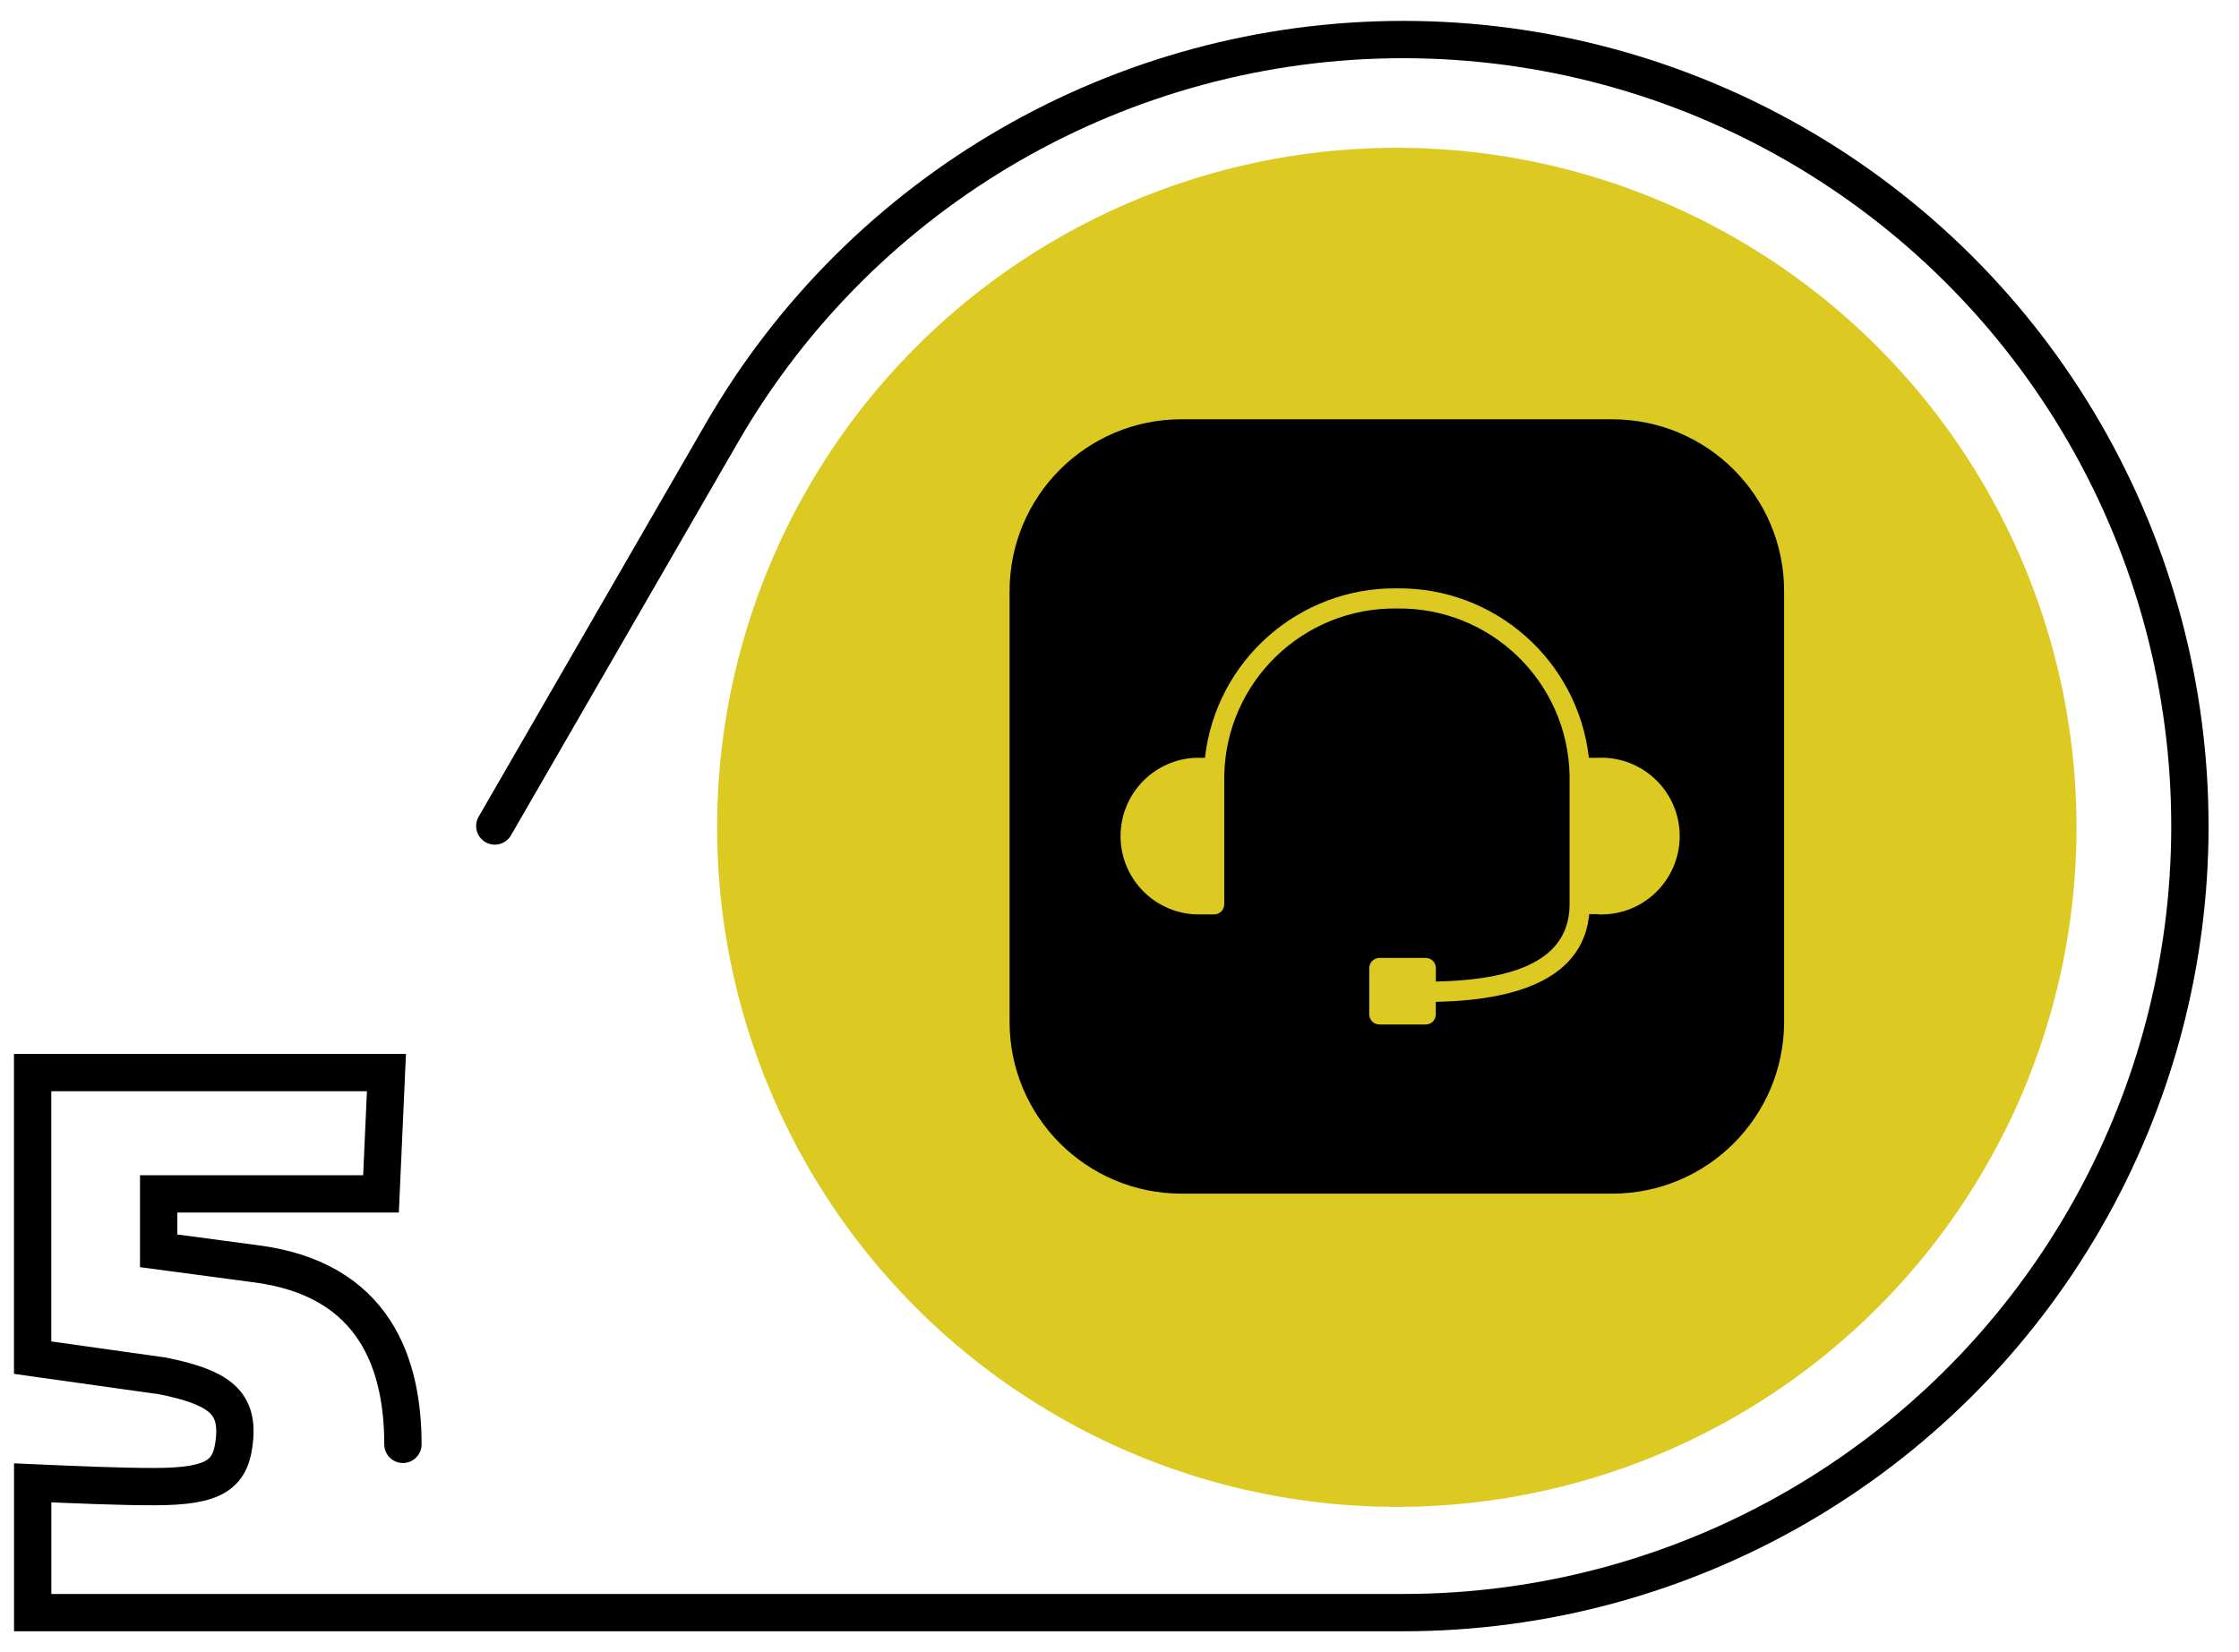 <svg xmlns="http://www.w3.org/2000/svg" id="Layer_1" viewBox="0 0 420 310"><defs><style>      .st0 {        fill: #dcca22;      }      .st1 {        fill: none;        stroke: #000;        stroke-linecap: round;        stroke-miterlimit: 10;        stroke-width: 7px;      }    </style></defs><circle class="st0" cx="262.02" cy="155.23" r="127.5"></circle><path id="_x35_" class="st1" d="M75.58,271c0-14.68-4.99-31.13-27.9-33.92l-17.92-2.39v-10.68h41.71l1.02-22.76H6.12v53.48l24.44,3.44c10.18,2.08,14.03,4.75,13.45,11.66-.58,6.75-3.38,9.1-15.12,9.1-6.4,0-14.24-.33-22.76-.71v24.35h257.09c52.72,0,101.44-28.13,127.8-73.79h0c26.36-45.66,26.36-101.91,0-147.57h0c-26.36-45.66-75.08-73.79-127.8-73.79h0c-52.72,0-101.44,28.13-127.8,73.78l-42.6,73.78"></path><g id="Layer_34"><path d="M302.45,78.67h-80.85c-17.79.01-32.2,14.43-32.22,32.22v80.85c.01,17.79,14.43,32.2,32.22,32.22h80.85c17.79-.01,32.2-14.43,32.22-32.22v-80.85c-.01-17.79-14.43-32.2-32.22-32.22ZM299.75,171.52h-1.64c-1.01,10.56-10.69,16.1-28.78,16.45v2.35c.01,1.03-.81,1.88-1.84,1.9-.02,0-.03,0-.05,0h-8.69c-1.05,0-1.9-.85-1.9-1.9v-8.69c.01-1.04.85-1.88,1.9-1.9h8.69c1.05,0,1.9.85,1.9,1.9v2.53c16.85-.33,25.09-5.05,25.09-14.55v-24.08c-.32-17.59-14.8-31.61-32.39-31.36-17.59-.25-32.07,13.77-32.39,31.36v24.13c0,1.05-.85,1.9-1.9,1.9h-3.46c-8.11-.34-14.42-7.19-14.08-15.3.32-7.64,6.44-13.77,14.08-14.08h1.74c2.07-18.26,17.63-31.99,36.01-31.79,18.38-.21,33.93,13.52,36.01,31.79h1.72c8.11-.34,14.97,5.97,15.3,14.08.34,8.11-5.97,14.97-14.08,15.3-.41.02-.81.02-1.22,0v-.03Z"></path></g></svg>
